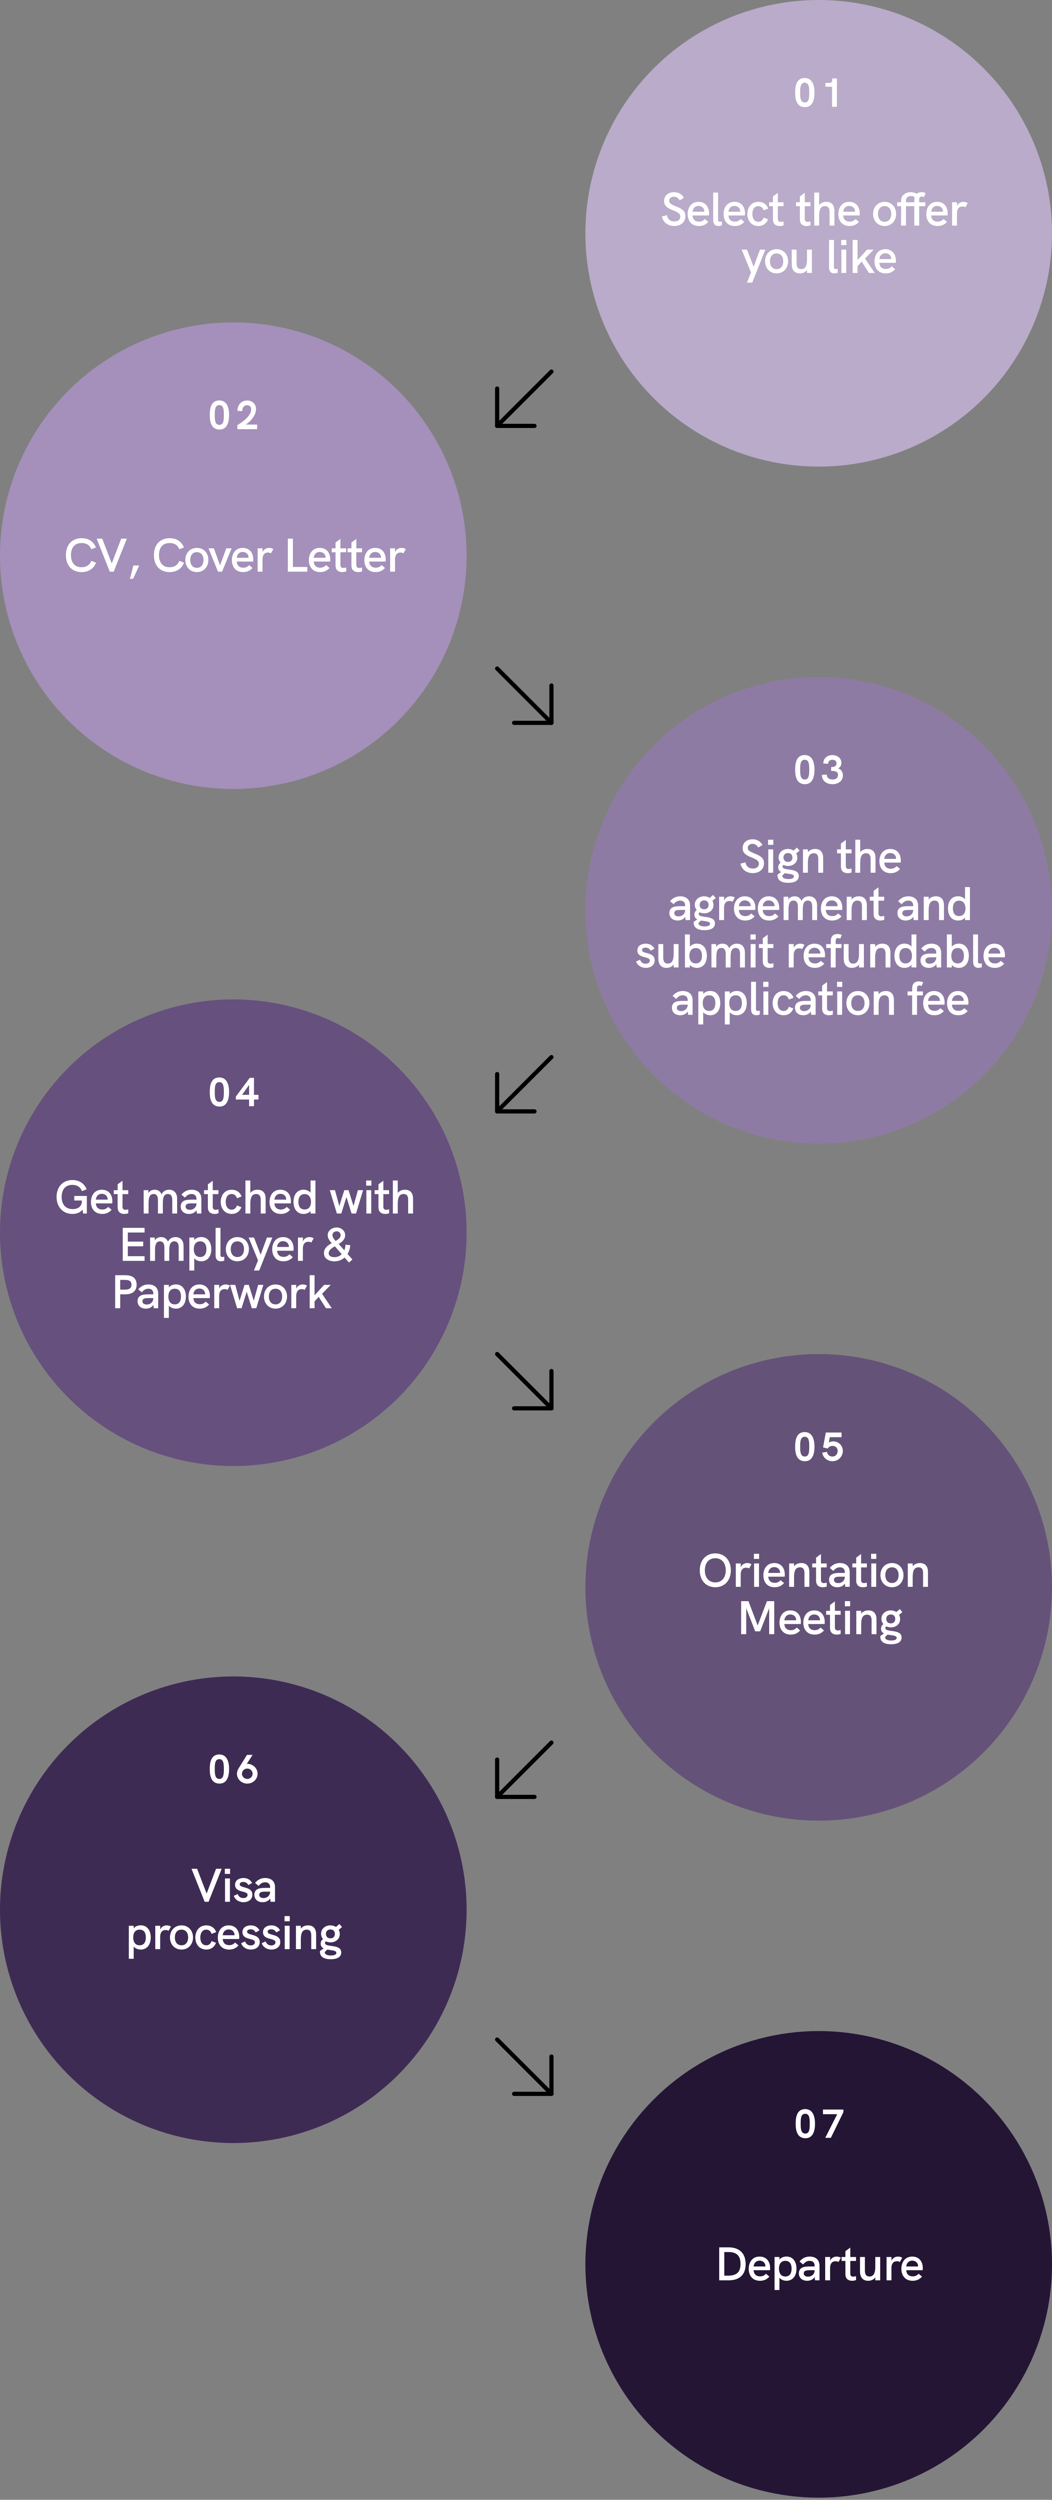 <svg width="311" height="739" viewBox="0 0 311 739" fill="none" xmlns="http://www.w3.org/2000/svg">
  <rect x="0" y="0" width="311" height="739" fill="#808080" stroke="none"/>
  <circle cx="242.029" cy="68.972" r="68.972" fill="#B9ABC9"/>
  <path d="M199.318 66.807C201.278 66.807 202.622 65.659 202.622 63.909C202.622 62.565 201.964 61.823 199.836 61.011C198.352 60.437 197.82 60.017 197.82 59.359C197.82 58.687 198.408 58.141 199.22 58.141C199.934 58.141 200.564 58.547 200.928 59.247L202.174 58.477C201.572 57.385 200.55 56.811 199.262 56.811C197.498 56.811 196.322 57.847 196.322 59.429C196.322 60.717 197.036 61.445 199.052 62.215C200.592 62.817 201.124 63.279 201.124 64.035C201.124 64.903 200.424 65.463 199.346 65.463C198.142 65.463 197.316 64.763 197.176 63.615L195.678 63.993C195.958 65.673 197.414 66.807 199.318 66.807ZM209.616 63.069C209.616 61.263 208.636 59.667 206.494 59.667C204.296 59.667 203.288 61.431 203.288 63.279C203.288 65.169 204.324 66.821 206.606 66.821C207.74 66.821 208.608 66.457 209.392 65.603L208.384 64.735C207.866 65.323 207.292 65.519 206.62 65.519C205.444 65.519 204.786 64.805 204.73 63.699L209.574 63.699C209.602 63.489 209.616 63.279 209.616 63.069ZM204.73 62.593C204.8 61.725 205.36 60.871 206.494 60.871C207.516 60.871 208.202 61.529 208.23 62.509L208.23 62.593L204.73 62.593ZM212.366 66.821C212.688 66.821 213.052 66.751 213.402 66.625L213.402 65.449C213.192 65.519 212.996 65.547 212.828 65.547C212.464 65.547 212.282 65.365 212.282 65.001L212.282 56.937L210.84 56.937L210.84 65.099C210.84 66.275 211.47 66.821 212.366 66.821ZM220.24 63.069C220.24 61.263 219.26 59.667 217.118 59.667C214.92 59.667 213.912 61.431 213.912 63.279C213.912 65.169 214.948 66.821 217.23 66.821C218.364 66.821 219.232 66.457 220.016 65.603L219.008 64.735C218.49 65.323 217.916 65.519 217.244 65.519C216.068 65.519 215.41 64.805 215.354 63.699L220.198 63.699C220.226 63.489 220.24 63.279 220.24 63.069ZM215.354 62.593C215.424 61.725 215.984 60.871 217.118 60.871C218.14 60.871 218.826 61.529 218.854 62.509L218.854 62.593L215.354 62.593ZM224.208 66.821C225.538 66.821 226.588 66.107 227.05 64.819L225.734 64.315C225.524 65.085 224.936 65.561 224.208 65.561C222.92 65.561 222.416 64.469 222.416 63.265C222.416 62.061 222.934 60.927 224.194 60.927C224.95 60.927 225.524 61.417 225.748 62.187L227.12 61.655C226.588 60.311 225.524 59.667 224.194 59.667C221.996 59.667 220.946 61.445 220.946 63.265C220.946 65.113 222.038 66.821 224.208 66.821ZM231.642 65.449C231.334 65.547 231.054 65.603 230.816 65.603C230.27 65.603 229.948 65.323 229.948 64.735L229.948 60.955L231.642 60.955L231.642 59.793L229.948 59.793L229.948 57.007L228.506 58.071L228.506 59.793L227.372 59.793L227.372 60.955L228.506 60.955L228.506 64.861C228.506 66.247 229.374 66.821 230.466 66.821C230.844 66.821 231.25 66.751 231.656 66.625L231.642 65.449ZM239.6 65.449C239.292 65.547 239.012 65.603 238.774 65.603C238.228 65.603 237.906 65.323 237.906 64.735L237.906 60.955L239.6 60.955L239.6 59.793L237.906 59.793L237.906 57.007L236.464 58.071L236.464 59.793L235.33 59.793L235.33 60.955L236.464 60.955L236.464 64.861C236.464 66.247 237.332 66.821 238.424 66.821C238.802 66.821 239.208 66.751 239.614 66.625L239.6 65.449ZM244.301 59.667C243.363 59.667 242.607 60.017 242.159 60.647L242.159 56.937L240.717 56.937L240.717 66.695L242.159 66.695L242.159 63.797C242.159 61.837 242.705 60.927 243.881 60.927C244.805 60.927 245.239 61.473 245.239 62.677L245.239 66.695L246.681 66.695L246.681 62.313C246.681 60.605 245.841 59.667 244.301 59.667ZM254.161 63.069C254.161 61.263 253.181 59.667 251.039 59.667C248.841 59.667 247.833 61.431 247.833 63.279C247.833 65.169 248.869 66.821 251.151 66.821C252.285 66.821 253.153 66.457 253.937 65.603L252.929 64.735C252.411 65.323 251.837 65.519 251.165 65.519C249.989 65.519 249.331 64.805 249.275 63.699L254.119 63.699C254.147 63.489 254.161 63.279 254.161 63.069ZM249.275 62.593C249.345 61.725 249.905 60.871 251.039 60.871C252.061 60.871 252.747 61.529 252.775 62.509L252.775 62.593L249.275 62.593ZM261.517 66.821C263.589 66.821 264.919 65.211 264.919 63.237C264.919 61.249 263.589 59.667 261.517 59.667C259.431 59.667 258.101 61.249 258.101 63.237C258.101 65.211 259.431 66.821 261.517 66.821ZM261.517 65.561C260.173 65.561 259.543 64.511 259.543 63.237C259.543 61.963 260.173 60.927 261.517 60.927C262.847 60.927 263.477 61.963 263.477 63.237C263.477 64.497 262.861 65.561 261.517 65.561ZM266.385 66.695L267.827 66.695L267.827 60.955L270.291 60.955L270.291 66.695L271.733 66.695L271.733 60.955L273.553 60.955L273.553 59.793L271.733 59.793L271.733 58.981C271.733 58.351 272.069 58.099 272.573 58.099C272.783 58.099 272.993 58.169 273.161 58.267L273.637 57.077C273.287 56.909 272.881 56.811 272.447 56.811C271.901 56.811 271.397 56.965 270.991 57.273C270.459 56.951 269.815 56.811 269.213 56.811C267.687 56.811 266.385 57.721 266.385 59.261L266.385 59.793L265.237 59.793L265.237 60.955L266.385 60.955L266.385 66.695ZM267.827 59.793L267.827 59.275C267.827 58.505 268.303 57.973 269.283 57.973C269.703 57.973 270.095 58.071 270.403 58.239C270.333 58.407 270.305 58.603 270.305 58.827L270.305 59.793L267.827 59.793ZM280.166 63.069C280.166 61.263 279.186 59.667 277.044 59.667C274.846 59.667 273.838 61.431 273.838 63.279C273.838 65.169 274.874 66.821 277.156 66.821C278.29 66.821 279.158 66.457 279.942 65.603L278.934 64.735C278.416 65.323 277.842 65.519 277.17 65.519C275.994 65.519 275.336 64.805 275.28 63.699L280.124 63.699C280.152 63.489 280.166 63.279 280.166 63.069ZM275.28 62.593C275.35 61.725 275.91 60.871 277.044 60.871C278.066 60.871 278.752 61.529 278.78 62.509L278.78 62.593L275.28 62.593ZM284.821 59.667C284.065 59.667 283.267 60.059 282.917 60.927L282.917 59.793L281.461 59.793L281.461 66.695L282.903 66.695L282.903 63.097C282.903 61.725 283.505 61.039 284.541 61.039C284.863 61.039 285.129 61.123 285.395 61.277L286.095 60.017C285.675 59.765 285.269 59.667 284.821 59.667ZM220.822 83.551L222.376 83.551L226.254 73.793L224.672 73.793L222.796 78.875L220.836 73.793L219.254 73.793L222.026 80.541L220.822 83.551ZM229.591 80.821C231.663 80.821 232.993 79.211 232.993 77.237C232.993 75.249 231.663 73.667 229.591 73.667C227.505 73.667 226.175 75.249 226.175 77.237C226.175 79.211 227.505 80.821 229.591 80.821ZM229.591 79.561C228.247 79.561 227.617 78.511 227.617 77.237C227.617 75.963 228.247 74.927 229.591 74.927C230.921 74.927 231.551 75.963 231.551 77.237C231.551 78.497 230.935 79.561 229.591 79.561ZM238.576 73.793L238.576 76.593C238.576 78.021 238.352 79.561 236.854 79.561C235.566 79.561 235.496 78.413 235.496 77.713L235.496 73.793L234.054 73.793L234.054 78.077C234.054 79.631 234.768 80.821 236.448 80.821C237.288 80.821 238.086 80.513 238.576 79.827L238.576 80.695L240.018 80.695L240.018 73.793L238.576 73.793ZM246.616 80.821C246.938 80.821 247.302 80.751 247.652 80.625L247.652 79.449C247.442 79.519 247.246 79.547 247.078 79.547C246.714 79.547 246.532 79.365 246.532 79.001L246.532 70.937L245.09 70.937L245.09 79.099C245.09 80.275 245.72 80.821 246.616 80.821ZM248.68 72.449L250.22 72.449L250.22 70.937L248.68 70.937L248.68 72.449ZM248.736 80.695L250.178 80.695L250.178 73.793L248.736 73.793L248.736 80.695ZM252.065 80.695L253.507 80.695L253.507 78.679L254.739 77.335L256.881 80.695L258.603 80.695L255.719 76.439L258.281 73.793L256.335 73.793L253.507 76.873L253.507 70.937L252.065 70.937L252.065 80.695ZM264.853 77.069C264.853 75.263 263.873 73.667 261.731 73.667C259.533 73.667 258.525 75.431 258.525 77.279C258.525 79.169 259.561 80.821 261.843 80.821C262.977 80.821 263.845 80.457 264.629 79.603L263.621 78.735C263.103 79.323 262.529 79.519 261.857 79.519C260.681 79.519 260.023 78.805 259.967 77.699L264.811 77.699C264.839 77.489 264.853 77.279 264.853 77.069ZM259.967 76.593C260.037 75.725 260.597 74.871 261.731 74.871C262.753 74.871 263.439 75.529 263.467 76.509L263.467 76.593L259.967 76.593Z" fill="white"/>
  <path d="M237.975 31.682C240.219 31.682 240.783 29.462 240.783 27.398C240.783 25.31 240.195 23.066 237.891 23.066C235.359 23.066 235.071 25.598 235.071 27.386C235.071 29.15 235.383 31.682 237.975 31.682ZM237.939 30.302C236.583 30.302 236.547 28.754 236.547 27.386C236.547 25.97 236.583 24.446 237.891 24.446C239.199 24.446 239.235 25.958 239.235 27.374C239.235 28.718 239.211 30.302 237.939 30.302ZM246.038 23.198L246.038 23.702C246.038 24.266 245.714 24.506 245.138 24.506L244.022 24.506L244.022 25.646L245.978 25.646L245.978 31.562L247.418 31.562L247.418 23.198L246.038 23.198Z" fill="white"/>
  <path d="M163.023 109.853L146.972 125.904" stroke="black" stroke-width="1.236" stroke-linecap="round" stroke-linejoin="round"/>
  <path d="M158.008 125.904L146.972 125.904L146.972 114.869" stroke="black" stroke-width="1.236" stroke-linecap="round" stroke-linejoin="round"/>
  <path d="M163.023 312.505L146.972 328.557" stroke="black" stroke-width="1.236" stroke-linecap="round" stroke-linejoin="round"/>
  <path d="M158.008 328.557L146.972 328.557L146.972 317.521" stroke="black" stroke-width="1.236" stroke-linecap="round" stroke-linejoin="round"/>
  <path d="M163.023 515.156L146.972 531.208" stroke="black" stroke-width="1.236" stroke-linecap="round" stroke-linejoin="round"/>
  <path d="M158.008 531.209L146.972 531.209L146.972 520.173" stroke="black" stroke-width="1.236" stroke-linecap="round" stroke-linejoin="round"/>
  <path d="M146.973 197.635L163.024 213.687" stroke="black" stroke-width="1.236" stroke-linecap="round" stroke-linejoin="round"/>
  <path d="M163.024 202.652V213.688H151.988" stroke="black" stroke-width="1.236" stroke-linecap="round" stroke-linejoin="round"/>
  <path d="M146.973 400.287L163.024 416.339" stroke="black" stroke-width="1.236" stroke-linecap="round" stroke-linejoin="round"/>
  <path d="M163.024 405.303V416.339H151.988" stroke="black" stroke-width="1.236" stroke-linecap="round" stroke-linejoin="round"/>
  <path d="M146.973 602.939L163.024 618.991" stroke="black" stroke-width="1.236" stroke-linecap="round" stroke-linejoin="round"/>
  <path d="M163.024 607.956V618.991H151.988" stroke="black" stroke-width="1.236" stroke-linecap="round" stroke-linejoin="round"/>
  <circle cx="68.972" cy="164.278" r="68.972" fill="#A490BA"/>
  <path d="M24.118 169.127C26.162 169.127 27.688 168.133 28.388 166.341L26.988 165.809C26.526 167.041 25.518 167.699 24.118 167.699C22.144 167.699 20.982 166.383 20.982 164.101C20.982 161.833 22.13 160.531 24.146 160.531C25.546 160.531 26.526 161.161 26.988 162.379L28.36 161.847C27.66 160.069 26.162 159.103 24.146 159.103C21.276 159.103 19.484 161.035 19.484 164.115C19.484 167.181 21.276 169.127 24.118 169.127ZM35.838 159.243L33.038 166.579L30.224 159.243L28.572 159.243L32.464 169.001L33.612 169.001L37.49 159.243L35.838 159.243ZM38.401 171.115L39.352 171.115L41.145 167.181L39.437 167.181L38.401 171.115ZM50.137 169.127C52.181 169.127 53.707 168.133 54.407 166.341L53.007 165.809C52.545 167.041 51.537 167.699 50.137 167.699C48.163 167.699 47.001 166.383 47.001 164.101C47.001 161.833 48.149 160.531 50.165 160.531C51.565 160.531 52.545 161.161 53.007 162.379L54.379 161.847C53.679 160.069 52.181 159.103 50.165 159.103C47.295 159.103 45.503 161.035 45.503 164.115C45.503 167.181 47.295 169.127 50.137 169.127ZM58.204 169.127C60.276 169.127 61.606 167.517 61.606 165.543C61.606 163.555 60.276 161.973 58.204 161.973C56.118 161.973 54.788 163.555 54.788 165.543C54.788 167.517 56.118 169.127 58.204 169.127ZM58.204 167.867C56.86 167.867 56.23 166.817 56.23 165.543C56.23 164.269 56.86 163.233 58.204 163.233C59.534 163.233 60.164 164.269 60.164 165.543C60.164 166.803 59.548 167.867 58.204 167.867ZM64.449 169.001L65.653 169.001L68.467 162.099L66.899 162.099L65.051 167.139L63.217 162.099L61.635 162.099L64.449 169.001ZM74.872 165.375C74.872 163.569 73.892 161.973 71.75 161.973C69.552 161.973 68.544 163.737 68.544 165.585C68.544 167.475 69.58 169.127 71.862 169.127C72.996 169.127 73.864 168.763 74.648 167.909L73.64 167.041C73.122 167.629 72.548 167.825 71.876 167.825C70.7 167.825 70.042 167.111 69.986 166.005L74.83 166.005C74.858 165.795 74.872 165.585 74.872 165.375ZM69.986 164.899C70.056 164.031 70.616 163.177 71.75 163.177C72.772 163.177 73.458 163.835 73.486 164.815L73.486 164.899L69.986 164.899ZM79.526 161.973C78.77 161.973 77.972 162.365 77.622 163.233L77.622 162.099L76.166 162.099L76.166 169.001L77.608 169.001L77.608 165.403C77.608 164.031 78.21 163.345 79.246 163.345C79.568 163.345 79.834 163.429 80.1 163.583L80.8 162.323C80.38 162.071 79.974 161.973 79.526 161.973ZM85.087 169.001L90.841 169.001L90.841 167.615L86.585 167.615L86.585 159.243L85.087 159.243L85.087 169.001ZM97.636 165.375C97.636 163.569 96.656 161.973 94.514 161.973C92.317 161.973 91.308 163.737 91.308 165.585C91.308 167.475 92.344 169.127 94.626 169.127C95.76 169.127 96.629 168.763 97.412 167.909L96.404 167.041C95.886 167.629 95.312 167.825 94.641 167.825C93.465 167.825 92.806 167.111 92.751 166.005L97.594 166.005C97.623 165.795 97.636 165.585 97.636 165.375ZM92.751 164.899C92.82 164.031 93.38 163.177 94.514 163.177C95.537 163.177 96.222 163.835 96.251 164.815L96.251 164.899L92.751 164.899ZM102.333 167.755C102.025 167.853 101.745 167.909 101.507 167.909C100.961 167.909 100.639 167.629 100.639 167.041L100.639 163.261L102.333 163.261L102.333 162.099L100.639 162.099L100.639 159.313L99.197 160.377L99.197 162.099L98.063 162.099L98.063 163.261L99.197 163.261L99.197 167.167C99.197 168.553 100.065 169.127 101.157 169.127C101.535 169.127 101.941 169.057 102.347 168.931L102.333 167.755ZM107.029 167.755C106.721 167.853 106.441 167.909 106.203 167.909C105.657 167.909 105.335 167.629 105.335 167.041L105.335 163.261L107.029 163.261L107.029 162.099L105.335 162.099L105.335 159.313L103.893 160.377L103.893 162.099L102.759 162.099L102.759 163.261L103.893 163.261L103.893 167.167C103.893 168.553 104.761 169.127 105.853 169.127C106.231 169.127 106.637 169.057 107.043 168.931L107.029 167.755ZM114.037 165.375C114.037 163.569 113.057 161.973 110.915 161.973C108.717 161.973 107.709 163.737 107.709 165.585C107.709 167.475 108.745 169.127 111.027 169.127C112.161 169.127 113.029 168.763 113.813 167.909L112.805 167.041C112.287 167.629 111.713 167.825 111.041 167.825C109.865 167.825 109.207 167.111 109.151 166.005L113.995 166.005C114.023 165.795 114.037 165.585 114.037 165.375ZM109.151 164.899C109.221 164.031 109.781 163.177 110.915 163.177C111.937 163.177 112.623 163.835 112.651 164.815L112.651 164.899L109.151 164.899ZM118.691 161.973C117.935 161.973 117.137 162.365 116.787 163.233L116.787 162.099L115.331 162.099L115.331 169.001L116.773 169.001L116.773 165.403C116.773 164.031 117.375 163.345 118.411 163.345C118.733 163.345 118.999 163.429 119.265 163.583L119.965 162.323C119.545 162.071 119.139 161.973 118.691 161.973Z" fill="white"/>
  <path d="M64.916 126.989C67.16 126.989 67.724 124.769 67.724 122.705C67.724 120.617 67.136 118.373 64.832 118.373C62.3 118.373 62.012 120.905 62.012 122.693C62.012 124.457 62.324 126.989 64.916 126.989ZM64.88 125.609C63.524 125.609 63.488 124.061 63.488 122.693C63.488 121.277 63.524 119.753 64.832 119.753C66.14 119.753 66.176 121.265 66.176 122.681C66.176 124.025 66.152 125.609 64.88 125.609ZM72.632 125.513C74.035 124.649 75.68 122.825 75.68 120.941C75.68 119.393 74.588 118.397 73.064 118.397C71.192 118.397 70.183 119.909 70.183 121.445L71.6 121.553C71.635 120.689 71.972 119.789 73.064 119.789C73.891 119.789 74.24 120.317 74.24 121.037C74.24 123.005 71.647 124.793 70.171 125.681L70.171 126.869L76.028 126.869L76.028 125.513L72.632 125.513Z" fill="white"/>
  <circle cx="68.972" cy="364.422" r="68.972" fill="#66507E"/>
  <path d="M21.962 353.549L21.962 354.893L24.202 354.893L24.202 355.075C24.202 356.643 23.096 357.441 21.5 357.441C19.358 357.441 18.224 356.027 18.224 353.815C18.224 351.645 19.358 350.273 21.388 350.273C22.802 350.273 23.782 350.931 24.23 352.121L25.616 351.589C24.916 349.853 23.418 348.845 21.402 348.845C18.462 348.845 16.726 351.001 16.726 353.843C16.726 356.825 18.63 358.869 21.402 358.869C22.718 358.869 23.81 358.393 24.384 357.581L24.58 358.743L25.672 358.743L25.672 353.549L21.962 353.549ZM33.216 355.117C33.216 353.311 32.236 351.715 30.094 351.715C27.896 351.715 26.888 353.479 26.888 355.327C26.888 357.217 27.924 358.869 30.206 358.869C31.34 358.869 32.208 358.505 32.992 357.651L31.984 356.783C31.466 357.371 30.892 357.567 30.22 357.567C29.044 357.567 28.386 356.853 28.33 355.747L33.174 355.747C33.202 355.537 33.216 355.327 33.216 355.117ZM28.33 354.641C28.4 353.773 28.96 352.919 30.094 352.919C31.116 352.919 31.802 353.577 31.83 354.557L31.83 354.641L28.33 354.641ZM37.912 357.497C37.604 357.595 37.324 357.651 37.086 357.651C36.54 357.651 36.218 357.371 36.218 356.783L36.218 353.003L37.912 353.003L37.912 351.841L36.218 351.841L36.218 349.055L34.776 350.119L34.776 351.841L33.642 351.841L33.642 353.003L34.776 353.003L34.776 356.909C34.776 358.295 35.644 358.869 36.736 358.869C37.114 358.869 37.52 358.799 37.926 358.673L37.912 357.497ZM49.986 351.715C49.048 351.715 48.264 352.079 47.746 353.073C47.34 352.051 46.542 351.715 45.73 351.715C45.016 351.715 44.302 351.967 43.854 352.709L43.854 351.841L42.468 351.841L42.482 358.743L43.924 358.743L43.924 355.887C43.924 354.431 44.022 352.975 45.408 352.975C46.542 352.975 46.696 354.067 46.696 354.823L46.696 358.743L48.138 358.743L48.138 355.887C48.138 354.445 48.236 352.975 49.636 352.975C50.882 352.975 50.924 354.235 50.924 354.795L50.924 358.743L52.366 358.743L52.366 354.375C52.366 352.919 51.652 351.715 49.986 351.715ZM56.645 351.715C55.413 351.715 54.433 352.191 53.635 353.171L54.685 354.053C55.203 353.339 55.875 352.975 56.631 352.975C57.541 352.975 58.087 353.507 58.087 354.403L58.087 354.641L56.477 354.641C55.497 354.641 54.853 354.753 54.377 354.991C53.761 355.299 53.425 355.887 53.425 356.671C53.425 357.987 54.405 358.869 55.875 358.869C56.855 358.869 57.653 358.463 58.101 357.763L58.213 358.743L59.529 358.743L59.529 354.403C59.529 352.723 58.437 351.715 56.645 351.715ZM56.141 357.651C55.357 357.651 54.867 357.287 54.867 356.699C54.867 356.405 54.965 356.167 55.175 356.027C55.441 355.817 55.847 355.747 56.645 355.747L58.087 355.747L58.087 355.775C58.087 356.867 57.261 357.651 56.141 357.651ZM64.587 357.497C64.279 357.595 63.999 357.651 63.761 357.651C63.215 357.651 62.893 357.371 62.893 356.783L62.893 353.003L64.587 353.003L64.587 351.841L62.893 351.841L62.893 349.055L61.451 350.119L61.451 351.841L60.317 351.841L60.317 353.003L61.451 353.003L61.451 356.909C61.451 358.295 62.319 358.869 63.411 358.869C63.789 358.869 64.195 358.799 64.601 358.673L64.587 357.497ZM68.515 358.869C69.845 358.869 70.895 358.155 71.357 356.867L70.041 356.363C69.831 357.133 69.243 357.609 68.515 357.609C67.227 357.609 66.723 356.517 66.723 355.313C66.723 354.109 67.241 352.975 68.501 352.975C69.257 352.975 69.831 353.465 70.055 354.235L71.427 353.703C70.895 352.359 69.831 351.715 68.501 351.715C66.303 351.715 65.253 353.493 65.253 355.313C65.253 357.161 66.345 358.869 68.515 358.869ZM76.145 351.715C75.207 351.715 74.451 352.065 74.003 352.695L74.003 348.985L72.561 348.985L72.561 358.743L74.003 358.743L74.003 355.845C74.003 353.885 74.549 352.975 75.725 352.975C76.649 352.975 77.083 353.521 77.083 354.725L77.083 358.743L78.525 358.743L78.525 354.361C78.525 352.653 77.685 351.715 76.145 351.715ZM86.005 355.117C86.005 353.311 85.025 351.715 82.883 351.715C80.685 351.715 79.677 353.479 79.677 355.327C79.677 357.217 80.713 358.869 82.995 358.869C84.129 358.869 84.997 358.505 85.781 357.651L84.773 356.783C84.255 357.371 83.681 357.567 83.009 357.567C81.833 357.567 81.175 356.853 81.119 355.747L85.963 355.747C85.991 355.537 86.005 355.327 86.005 355.117ZM81.119 354.641C81.189 353.773 81.749 352.919 82.883 352.919C83.905 352.919 84.591 353.577 84.619 354.557L84.619 354.641L81.119 354.641ZM91.807 348.985L91.807 352.611C91.373 352.051 90.575 351.701 89.721 351.701C87.957 351.701 86.767 353.059 86.767 355.285C86.767 357.357 87.803 358.869 89.721 358.869C90.547 358.869 91.331 358.589 91.807 357.973L91.807 358.743L93.249 358.743L93.249 348.985L91.807 348.985ZM90.043 357.553C88.811 357.553 88.209 356.671 88.209 355.299C88.209 353.885 88.839 353.003 90.057 353.003C91.317 353.003 91.947 353.983 91.947 355.299C91.947 356.587 91.345 357.553 90.043 357.553ZM99.591 358.743L100.894 358.743L102.42 353.871L103.932 358.743L105.248 358.743L107.334 351.841L105.808 351.841L104.506 356.531L103.036 351.841L101.79 351.841L100.306 356.545L99.031 351.841L97.492 351.841L99.591 358.743ZM108.251 350.497L109.791 350.497L109.791 348.985L108.251 348.985L108.251 350.497ZM108.307 358.743L109.749 358.743L109.749 351.841L108.307 351.841L108.307 358.743ZM115.025 357.497C114.717 357.595 114.437 357.651 114.199 357.651C113.653 357.651 113.331 357.371 113.331 356.783L113.331 353.003L115.025 353.003L115.025 351.841L113.331 351.841L113.331 349.055L111.889 350.119L111.889 351.841L110.755 351.841L110.755 353.003L111.889 353.003L111.889 356.909C111.889 358.295 112.757 358.869 113.849 358.869C114.227 358.869 114.633 358.799 115.039 358.673L115.025 357.497ZM119.726 351.715C118.788 351.715 118.032 352.065 117.584 352.695L117.584 348.985L116.142 348.985L116.142 358.743L117.584 358.743L117.584 355.845C117.584 353.885 118.13 352.975 119.306 352.975C120.23 352.975 120.664 353.521 120.664 354.725L120.664 358.743L122.106 358.743L122.106 354.361C122.106 352.653 121.266 351.715 119.726 351.715ZM36.288 372.743L42.742 372.743L42.742 371.357L37.785 371.357L37.785 368.431L42.336 368.431L42.336 367.045L37.785 367.045L37.785 364.371L42.742 364.371L42.742 362.985L36.288 362.985L36.288 372.743ZM51.886 365.715C50.948 365.715 50.164 366.079 49.646 367.073C49.24 366.051 48.442 365.715 47.63 365.715C46.916 365.715 46.202 365.967 45.754 366.709L45.754 365.841L44.368 365.841L44.382 372.743L45.824 372.743L45.824 369.887C45.824 368.431 45.922 366.975 47.308 366.975C48.442 366.975 48.596 368.067 48.596 368.823L48.596 372.743L50.038 372.743L50.038 369.887C50.038 368.445 50.136 366.975 51.536 366.975C52.782 366.975 52.824 368.235 52.824 368.795L52.824 372.743L54.266 372.743L54.266 368.375C54.266 366.919 53.552 365.715 51.886 365.715ZM59.511 365.701C58.699 365.701 57.901 365.981 57.425 366.611L57.425 365.841L55.983 365.841L55.983 375.599L57.425 375.599L57.425 371.959C57.859 372.519 58.643 372.869 59.511 372.869C61.303 372.869 62.465 371.483 62.465 369.299C62.465 367.199 61.401 365.701 59.511 365.701ZM59.175 371.609C57.887 371.609 57.285 370.615 57.285 369.285C57.285 367.913 57.915 366.975 59.189 366.975C60.407 366.975 61.023 367.829 61.023 369.285C61.023 370.699 60.421 371.609 59.175 371.609ZM65.266 372.869C65.588 372.869 65.952 372.799 66.302 372.673L66.302 371.497C66.092 371.567 65.896 371.595 65.728 371.595C65.364 371.595 65.182 371.413 65.182 371.049L65.182 362.985L63.74 362.985L63.74 371.147C63.74 372.323 64.37 372.869 65.266 372.869ZM70.186 372.869C72.257 372.869 73.588 371.259 73.588 369.285C73.588 367.297 72.257 365.715 70.186 365.715C68.1 365.715 66.769 367.297 66.769 369.285C66.769 371.259 68.1 372.869 70.186 372.869ZM70.186 371.609C68.841 371.609 68.212 370.559 68.212 369.285C68.212 368.011 68.841 366.975 70.186 366.975C71.516 366.975 72.145 368.011 72.145 369.285C72.145 370.545 71.529 371.609 70.186 371.609ZM75.075 375.599L76.629 375.599L80.507 365.841L78.925 365.841L77.049 370.923L75.089 365.841L73.507 365.841L76.279 372.589L75.075 375.599ZM86.798 369.117C86.798 367.311 85.818 365.715 83.676 365.715C81.478 365.715 80.47 367.479 80.47 369.327C80.47 371.217 81.506 372.869 83.788 372.869C84.922 372.869 85.79 372.505 86.574 371.651L85.566 370.783C85.048 371.371 84.474 371.567 83.802 371.567C82.626 371.567 81.968 370.853 81.912 369.747L86.756 369.747C86.784 369.537 86.798 369.327 86.798 369.117ZM81.912 368.641C81.982 367.773 82.542 366.919 83.676 366.919C84.698 366.919 85.384 367.577 85.412 368.557L85.412 368.641L81.912 368.641ZM91.452 365.715C90.696 365.715 89.898 366.107 89.548 366.975L89.548 365.841L88.092 365.841L88.092 372.743L89.534 372.743L89.534 369.145C89.534 367.773 90.136 367.087 91.172 367.087C91.494 367.087 91.76 367.171 92.026 367.325L92.726 366.065C92.306 365.813 91.9 365.715 91.452 365.715ZM104.181 372.337L102.739 370.713C103.201 369.971 103.481 369.075 103.537 368.109L102.137 367.955C102.123 368.543 101.997 369.117 101.787 369.621L100.135 367.759C101.157 367.115 102.039 366.359 102.039 365.141C102.039 363.867 100.905 362.873 99.519 362.873C98.189 362.873 96.873 363.755 96.873 365.155C96.873 366.191 97.657 367.059 98.077 367.493C96.901 368.165 95.767 368.977 95.767 370.475C95.767 372.015 97.125 372.883 98.903 372.883C100.065 372.883 101.087 372.463 101.871 371.763L103.159 373.233L104.181 372.337ZM98.273 365.183C98.273 364.441 98.847 364.007 99.533 364.007C100.275 364.007 100.709 364.539 100.709 365.169C100.709 365.897 100.051 366.387 99.211 366.877C98.889 366.499 98.273 365.771 98.273 365.183ZM98.861 371.651C97.853 371.651 97.167 371.259 97.167 370.503C97.167 369.593 98.007 369.005 98.987 368.431L101.017 370.769C100.471 371.315 99.743 371.651 98.861 371.651ZM34.049 386.743L35.533 386.743L35.533 382.627L37.101 382.627C39.229 382.627 40.391 381.619 40.391 379.771C40.391 377.951 39.243 376.985 37.101 376.985L34.049 376.985L34.049 386.743ZM35.533 381.241L35.533 378.371L36.947 378.371C38.291 378.371 38.879 378.805 38.879 379.799C38.879 380.779 38.277 381.241 36.947 381.241L35.533 381.241ZM43.885 379.715C42.653 379.715 41.673 380.191 40.875 381.171L41.925 382.053C42.443 381.339 43.115 380.975 43.871 380.975C44.781 380.975 45.327 381.507 45.327 382.403L45.327 382.641L43.717 382.641C42.737 382.641 42.093 382.753 41.617 382.991C41.001 383.299 40.665 383.887 40.665 384.671C40.665 385.987 41.645 386.869 43.115 386.869C44.095 386.869 44.893 386.463 45.341 385.763L45.453 386.743L46.769 386.743L46.769 382.403C46.769 380.723 45.677 379.715 43.885 379.715ZM43.381 385.651C42.597 385.651 42.107 385.287 42.107 384.699C42.107 384.405 42.205 384.167 42.415 384.027C42.681 383.817 43.087 383.747 43.885 383.747L45.327 383.747L45.327 383.775C45.327 384.867 44.501 385.651 43.381 385.651ZM51.995 379.701C51.183 379.701 50.385 379.981 49.909 380.611L49.909 379.841L48.467 379.841L48.467 389.599L49.909 389.599L49.909 385.959C50.343 386.519 51.127 386.869 51.995 386.869C53.787 386.869 54.949 385.483 54.949 383.299C54.949 381.199 53.885 379.701 51.995 379.701ZM51.659 385.609C50.371 385.609 49.769 384.615 49.769 383.285C49.769 381.913 50.399 380.975 51.673 380.975C52.891 380.975 53.507 381.829 53.507 383.285C53.507 384.699 52.905 385.609 51.659 385.609ZM62.048 383.117C62.048 381.311 61.068 379.715 58.926 379.715C56.728 379.715 55.72 381.479 55.72 383.327C55.72 385.217 56.756 386.869 59.038 386.869C60.172 386.869 61.04 386.505 61.824 385.651L60.816 384.783C60.298 385.371 59.724 385.567 59.052 385.567C57.876 385.567 57.218 384.853 57.162 383.747L62.006 383.747C62.034 383.537 62.048 383.327 62.048 383.117ZM57.162 382.641C57.232 381.773 57.792 380.919 58.926 380.919C59.948 380.919 60.634 381.577 60.662 382.557L60.662 382.641L57.162 382.641ZM66.702 379.715C65.946 379.715 65.148 380.107 64.798 380.975L64.798 379.841L63.342 379.841L63.342 386.743L64.784 386.743L64.784 383.145C64.784 381.773 65.386 381.087 66.422 381.087C66.744 381.087 67.01 381.171 67.276 381.325L67.976 380.065C67.556 379.813 67.15 379.715 66.702 379.715ZM70.104 386.743L71.406 386.743L72.932 381.871L74.444 386.743L75.76 386.743L77.846 379.841L76.32 379.841L75.018 384.531L73.548 379.841L72.302 379.841L70.818 384.545L69.544 379.841L68.004 379.841L70.104 386.743ZM81.455 386.869C83.527 386.869 84.857 385.259 84.857 383.285C84.857 381.297 83.527 379.715 81.455 379.715C79.369 379.715 78.039 381.297 78.039 383.285C78.039 385.259 79.369 386.869 81.455 386.869ZM81.455 385.609C80.111 385.609 79.481 384.559 79.481 383.285C79.481 382.011 80.111 380.975 81.455 380.975C82.785 380.975 83.415 382.011 83.415 383.285C83.415 384.545 82.799 385.609 81.455 385.609ZM89.487 379.715C88.731 379.715 87.933 380.107 87.583 380.975L87.583 379.841L86.127 379.841L86.127 386.743L87.569 386.743L87.569 383.145C87.569 381.773 88.171 381.087 89.207 381.087C89.529 381.087 89.795 381.171 90.061 381.325L90.761 380.065C90.341 379.813 89.935 379.715 89.487 379.715ZM91.549 386.743L92.991 386.743L92.991 384.727L94.223 383.383L96.365 386.743L98.087 386.743L95.203 382.487L97.765 379.841L95.819 379.841L92.991 382.921L92.991 376.985L91.549 376.985L91.549 386.743Z" fill="white"/>
  <path d="M64.916 327.133C67.16 327.133 67.724 324.913 67.724 322.849C67.724 320.761 67.136 318.517 64.832 318.517C62.3 318.517 62.012 321.049 62.012 322.837C62.012 324.601 62.324 327.133 64.916 327.133ZM64.88 325.753C63.524 325.753 63.488 324.205 63.488 322.837C63.488 321.421 63.524 319.897 64.832 319.897C66.14 319.897 66.176 321.409 66.176 322.825C66.176 324.169 66.152 325.753 64.88 325.753ZM75.079 323.665L75.079 318.649L73.82 318.649L69.728 324.181L69.728 325.045L73.639 325.045L73.639 327.013L75.079 327.013L75.079 325.045L76.412 325.045L76.412 323.665L75.079 323.665ZM71.552 323.665L73.639 320.725L73.639 323.665L71.552 323.665Z" fill="white"/>
  <circle cx="68.972" cy="564.566" r="68.972" fill="#3E2B54"/>
  <path d="M63.881 552.455L61.081 559.791L58.267 552.455L56.615 552.455L60.507 562.213L61.655 562.213L65.533 552.455L63.881 552.455ZM66.471 553.967L68.011 553.967L68.011 552.455L66.471 552.455L66.471 553.967ZM66.527 562.213L67.969 562.213L67.969 555.311L66.527 555.311L66.527 562.213ZM71.985 562.339C73.301 562.339 74.603 561.639 74.603 560.099C74.603 557.551 70.865 558.307 70.865 557.061C70.865 556.641 71.271 556.347 71.915 556.347C72.713 556.347 73.147 556.781 73.413 557.271L74.533 556.655C74.029 555.703 73.133 555.185 71.971 555.185C70.613 555.185 69.493 555.885 69.493 557.173C69.493 559.693 73.189 558.797 73.189 560.183C73.189 560.673 72.755 561.121 71.929 561.121C70.949 561.121 70.487 560.505 70.277 559.931L69.115 560.449C69.451 561.527 70.557 562.339 71.985 562.339ZM78.414 555.185C77.182 555.185 76.202 555.661 75.404 556.641L76.454 557.523C76.972 556.809 77.644 556.445 78.4 556.445C79.31 556.445 79.856 556.977 79.856 557.873L79.856 558.111L78.246 558.111C77.266 558.111 76.622 558.223 76.146 558.461C75.53 558.769 75.194 559.357 75.194 560.141C75.194 561.457 76.174 562.339 77.644 562.339C78.624 562.339 79.422 561.933 79.87 561.233L79.982 562.213L81.298 562.213L81.298 557.873C81.298 556.193 80.206 555.185 78.414 555.185ZM77.91 561.121C77.126 561.121 76.636 560.757 76.636 560.169C76.636 559.875 76.734 559.637 76.944 559.497C77.21 559.287 77.616 559.217 78.414 559.217L79.856 559.217L79.856 559.245C79.856 560.337 79.03 561.121 77.91 561.121ZM41.607 569.171C40.795 569.171 39.997 569.451 39.521 570.081L39.521 569.311L38.079 569.311L38.079 579.069L39.521 579.069L39.521 575.429C39.955 575.989 40.739 576.339 41.607 576.339C43.399 576.339 44.561 574.953 44.561 572.769C44.561 570.669 43.497 569.171 41.607 569.171ZM41.271 575.079C39.983 575.079 39.381 574.085 39.381 572.755C39.381 571.383 40.011 570.445 41.285 570.445C42.503 570.445 43.119 571.299 43.119 572.755C43.119 574.169 42.517 575.079 41.271 575.079ZM49.266 569.185C48.51 569.185 47.712 569.577 47.362 570.445L47.362 569.311L45.906 569.311L45.906 576.213L47.348 576.213L47.348 572.615C47.348 571.243 47.95 570.557 48.986 570.557C49.308 570.557 49.574 570.641 49.84 570.795L50.54 569.535C50.12 569.283 49.714 569.185 49.266 569.185ZM53.662 576.339C55.734 576.339 57.064 574.729 57.064 572.755C57.064 570.767 55.734 569.185 53.662 569.185C51.576 569.185 50.246 570.767 50.246 572.755C50.246 574.729 51.576 576.339 53.662 576.339ZM53.662 575.079C52.318 575.079 51.688 574.029 51.688 572.755C51.688 571.481 52.318 570.445 53.662 570.445C54.992 570.445 55.622 571.481 55.622 572.755C55.622 574.015 55.006 575.079 53.662 575.079ZM61.008 576.339C62.338 576.339 63.388 575.625 63.85 574.337L62.534 573.833C62.324 574.603 61.736 575.079 61.008 575.079C59.72 575.079 59.216 573.987 59.216 572.783C59.216 571.579 59.734 570.445 60.994 570.445C61.75 570.445 62.324 570.935 62.548 571.705L63.92 571.173C63.388 569.829 62.324 569.185 60.994 569.185C58.796 569.185 57.746 570.963 57.746 572.783C57.746 574.631 58.838 576.339 61.008 576.339ZM70.726 572.587C70.726 570.781 69.746 569.185 67.604 569.185C65.406 569.185 64.398 570.949 64.398 572.797C64.398 574.687 65.434 576.339 67.716 576.339C68.85 576.339 69.718 575.975 70.502 575.121L69.494 574.253C68.976 574.841 68.402 575.037 67.73 575.037C66.554 575.037 65.896 574.323 65.84 573.217L70.684 573.217C70.712 573.007 70.726 572.797 70.726 572.587ZM65.84 572.111C65.91 571.243 66.47 570.389 67.604 570.389C68.626 570.389 69.312 571.047 69.34 572.027L69.34 572.111L65.84 572.111ZM74.162 576.339C75.478 576.339 76.78 575.639 76.78 574.099C76.78 571.551 73.042 572.307 73.042 571.061C73.042 570.641 73.448 570.347 74.092 570.347C74.89 570.347 75.324 570.781 75.59 571.271L76.71 570.655C76.206 569.703 75.31 569.185 74.148 569.185C72.79 569.185 71.67 569.885 71.67 571.173C71.67 573.693 75.366 572.797 75.366 574.183C75.366 574.673 74.932 575.121 74.106 575.121C73.126 575.121 72.664 574.505 72.454 573.931L71.292 574.449C71.628 575.527 72.734 576.339 74.162 576.339ZM80.24 576.339C81.556 576.339 82.858 575.639 82.858 574.099C82.858 571.551 79.12 572.307 79.12 571.061C79.12 570.641 79.526 570.347 80.17 570.347C80.968 570.347 81.402 570.781 81.668 571.271L82.788 570.655C82.284 569.703 81.388 569.185 80.226 569.185C78.868 569.185 77.748 569.885 77.748 571.173C77.748 573.693 81.444 572.797 81.444 574.183C81.444 574.673 81.01 575.121 80.184 575.121C79.204 575.121 78.742 574.505 78.532 573.931L77.37 574.449C77.706 575.527 78.812 576.339 80.24 576.339ZM84.119 567.967L85.659 567.967L85.659 566.455L84.119 566.455L84.119 567.967ZM84.175 576.213L85.617 576.213L85.617 569.311L84.175 569.311L84.175 576.213ZM91.089 569.185C90.193 569.185 89.409 569.507 88.933 570.165L88.933 569.311L87.491 569.311L87.491 576.213L88.933 576.213L88.933 573.343C88.933 571.873 89.185 570.445 90.669 570.445C91.859 570.445 92.013 571.383 92.013 572.195L92.013 576.213L93.455 576.213L93.455 571.831C93.455 570.137 92.615 569.185 91.089 569.185ZM96.078 574.393C96.078 574.183 96.176 574.029 96.358 573.917C96.764 574.099 97.212 574.211 97.716 574.211C99.214 574.211 100.446 573.245 100.446 571.747C100.446 571.285 100.334 570.865 100.124 570.501L101.104 569.703L100.348 568.779L99.326 569.661C98.864 569.353 98.29 569.185 97.674 569.185C96.148 569.185 94.916 570.207 94.916 571.663C94.916 572.265 95.126 572.811 95.49 573.245C95.042 573.581 94.804 574.015 94.804 574.603C94.804 575.317 95.154 575.737 95.672 576.003L94.622 576.731C94.608 576.801 94.594 576.871 94.594 577.039C94.594 578.439 95.756 579.195 97.772 579.195C99.592 579.195 100.88 578.593 100.88 577.193C100.88 574.533 96.078 575.835 96.078 574.393ZM97.702 570.389C98.5 570.389 99.004 570.907 99.004 571.705C99.004 572.461 98.556 573.021 97.688 573.021C96.82 573.021 96.344 572.447 96.344 571.705C96.344 570.921 96.89 570.389 97.702 570.389ZM97.828 578.089C96.918 578.089 96.022 577.865 96.022 577.151C96.022 577.123 96.022 577.081 96.036 577.025L96.75 576.339C98.01 576.591 99.438 576.549 99.438 577.319C99.438 577.865 98.71 578.089 97.828 578.089Z" fill="white"/>
  <path d="M64.916 527.277C67.16 527.277 67.724 525.057 67.724 522.993C67.724 520.905 67.136 518.661 64.832 518.661C62.3 518.661 62.012 521.193 62.012 522.981C62.012 524.745 62.324 527.277 64.916 527.277ZM64.88 525.897C63.524 525.897 63.488 524.349 63.488 522.981C63.488 521.565 63.524 520.041 64.832 520.041C66.14 520.041 66.176 521.553 66.176 522.969C66.176 524.313 66.152 525.897 64.88 525.897ZM74.204 521.637C73.808 521.481 73.388 521.409 72.956 521.433L74.671 518.793L73.016 518.793L70.519 522.813C70.219 523.293 70.052 523.821 70.052 524.373C70.052 525.969 71.431 527.277 73.112 527.277C74.779 527.277 76.147 525.969 76.147 524.361C76.147 523.101 75.32 522.057 74.204 521.637ZM73.112 525.897C72.224 525.897 71.528 525.201 71.528 524.361C71.528 523.521 72.224 522.825 73.112 522.825C73.987 522.825 74.683 523.521 74.683 524.361C74.683 525.201 73.987 525.897 73.112 525.897Z" fill="white"/>
  <circle cx="242.029" cy="269.115" r="68.972" fill="#8E7BA4"/>
  <path d="M222.544 258.112C224.504 258.112 225.848 256.964 225.848 255.214C225.848 253.87 225.19 253.128 223.062 252.316C221.578 251.742 221.046 251.322 221.046 250.664C221.046 249.992 221.634 249.446 222.446 249.446C223.16 249.446 223.79 249.852 224.154 250.552L225.4 249.782C224.798 248.69 223.776 248.116 222.488 248.116C220.724 248.116 219.548 249.152 219.548 250.734C219.548 252.022 220.262 252.75 222.278 253.52C223.818 254.122 224.35 254.584 224.35 255.34C224.35 256.208 223.65 256.768 222.572 256.768C221.368 256.768 220.542 256.068 220.402 254.92L218.904 255.298C219.184 256.978 220.64 258.112 222.544 258.112ZM227.074 249.754L228.614 249.754L228.614 248.242L227.074 248.242L227.074 249.754ZM227.13 258L228.572 258L228.572 251.098L227.13 251.098L227.13 258ZM231.342 256.18C231.342 255.97 231.44 255.816 231.622 255.704C232.028 255.886 232.476 255.998 232.98 255.998C234.478 255.998 235.71 255.032 235.71 253.534C235.71 253.072 235.598 252.652 235.388 252.288L236.368 251.49L235.612 250.566L234.59 251.448C234.128 251.14 233.554 250.972 232.938 250.972C231.412 250.972 230.18 251.994 230.18 253.45C230.18 254.052 230.39 254.598 230.754 255.032C230.306 255.368 230.068 255.802 230.068 256.39C230.068 257.104 230.418 257.524 230.936 257.79L229.886 258.518C229.872 258.588 229.858 258.658 229.858 258.826C229.858 260.226 231.02 260.982 233.036 260.982C234.856 260.982 236.144 260.38 236.144 258.98C236.144 256.32 231.342 257.622 231.342 256.18ZM232.966 252.176C233.764 252.176 234.268 252.694 234.268 253.492C234.268 254.248 233.82 254.808 232.952 254.808C232.084 254.808 231.608 254.234 231.608 253.492C231.608 252.708 232.154 252.176 232.966 252.176ZM233.092 259.876C232.182 259.876 231.286 259.652 231.286 258.938C231.286 258.91 231.286 258.868 231.3 258.812L232.014 258.126C233.274 258.378 234.702 258.336 234.702 259.106C234.702 259.652 233.974 259.876 233.092 259.876ZM240.982 250.972C240.086 250.972 239.302 251.294 238.826 251.952L238.826 251.098L237.384 251.098L237.384 258L238.826 258L238.826 255.13C238.826 253.66 239.078 252.232 240.562 252.232C241.752 252.232 241.906 253.17 241.906 253.982L241.906 258L243.348 258L243.348 253.618C243.348 251.924 242.508 250.972 240.982 250.972ZM251.738 256.754C251.43 256.852 251.15 256.908 250.912 256.908C250.366 256.908 250.044 256.628 250.044 256.04L250.044 252.26L251.738 252.26L251.738 251.098L250.044 251.098L250.044 248.312L248.602 249.376L248.602 251.098L247.468 251.098L247.468 252.26L248.602 252.26L248.602 256.166C248.602 257.552 249.47 258.126 250.562 258.126C250.94 258.126 251.346 258.056 251.752 257.93L251.738 256.754ZM256.439 250.972C255.501 250.972 254.745 251.322 254.297 251.952L254.297 248.242L252.855 248.242L252.855 258L254.297 258L254.297 255.102C254.297 253.142 254.843 252.232 256.019 252.232C256.943 252.232 257.377 252.778 257.377 253.982L257.377 258L258.819 258L258.819 253.618C258.819 251.91 257.979 250.972 256.439 250.972ZM266.3 254.374C266.3 252.568 265.32 250.972 263.178 250.972C260.98 250.972 259.972 252.736 259.972 254.584C259.972 256.474 261.008 258.126 263.29 258.126C264.424 258.126 265.292 257.762 266.076 256.908L265.068 256.04C264.55 256.628 263.976 256.824 263.304 256.824C262.128 256.824 261.47 256.11 261.414 255.004L266.258 255.004C266.286 254.794 266.3 254.584 266.3 254.374ZM261.414 253.898C261.484 253.03 262.044 252.176 263.178 252.176C264.2 252.176 264.886 252.834 264.914 253.814L264.914 253.898L261.414 253.898ZM201.107 264.972C199.875 264.972 198.895 265.448 198.097 266.428L199.147 267.31C199.665 266.596 200.337 266.232 201.093 266.232C202.003 266.232 202.549 266.764 202.549 267.66L202.549 267.898L200.939 267.898C199.959 267.898 199.315 268.01 198.839 268.248C198.223 268.556 197.887 269.144 197.887 269.928C197.887 271.244 198.867 272.126 200.337 272.126C201.317 272.126 202.115 271.72 202.563 271.02L202.675 272L203.991 272L203.991 267.66C203.991 265.98 202.899 264.972 201.107 264.972ZM200.603 270.908C199.819 270.908 199.329 270.544 199.329 269.956C199.329 269.662 199.427 269.424 199.637 269.284C199.903 269.074 200.309 269.004 201.107 269.004L202.549 269.004L202.549 269.032C202.549 270.124 201.723 270.908 200.603 270.908ZM206.557 270.18C206.557 269.97 206.655 269.816 206.837 269.704C207.243 269.886 207.691 269.998 208.195 269.998C209.693 269.998 210.925 269.032 210.925 267.534C210.925 267.072 210.813 266.652 210.603 266.288L211.583 265.49L210.827 264.566L209.805 265.448C209.343 265.14 208.769 264.972 208.153 264.972C206.627 264.972 205.395 265.994 205.395 267.45C205.395 268.052 205.605 268.598 205.969 269.032C205.521 269.368 205.283 269.802 205.283 270.39C205.283 271.104 205.633 271.524 206.151 271.79L205.101 272.518C205.087 272.588 205.073 272.658 205.073 272.826C205.073 274.226 206.235 274.982 208.251 274.982C210.071 274.982 211.359 274.38 211.359 272.98C211.359 270.32 206.557 271.622 206.557 270.18ZM208.181 266.176C208.979 266.176 209.483 266.694 209.483 267.492C209.483 268.248 209.035 268.808 208.167 268.808C207.299 268.808 206.823 268.234 206.823 267.492C206.823 266.708 207.369 266.176 208.181 266.176ZM208.307 273.876C207.397 273.876 206.501 273.652 206.501 272.938C206.501 272.91 206.501 272.868 206.515 272.812L207.229 272.126C208.489 272.378 209.917 272.336 209.917 273.106C209.917 273.652 209.189 273.876 208.307 273.876ZM215.96 264.972C215.204 264.972 214.406 265.364 214.056 266.232L214.056 265.098L212.6 265.098L212.6 272L214.042 272L214.042 268.402C214.042 267.03 214.644 266.344 215.68 266.344C216.002 266.344 216.268 266.428 216.534 266.582L217.234 265.322C216.814 265.07 216.408 264.972 215.96 264.972ZM223.31 268.374C223.31 266.568 222.33 264.972 220.188 264.972C217.99 264.972 216.982 266.736 216.982 268.584C216.982 270.474 218.018 272.126 220.3 272.126C221.434 272.126 222.302 271.762 223.086 270.908L222.078 270.04C221.56 270.628 220.986 270.824 220.314 270.824C219.138 270.824 218.48 270.11 218.424 269.004L223.268 269.004C223.296 268.794 223.31 268.584 223.31 268.374ZM218.424 267.898C218.494 267.03 219.054 266.176 220.188 266.176C221.21 266.176 221.896 266.834 221.924 267.814L221.924 267.898L218.424 267.898ZM230.358 268.374C230.358 266.568 229.378 264.972 227.236 264.972C225.038 264.972 224.03 266.736 224.03 268.584C224.03 270.474 225.066 272.126 227.348 272.126C228.482 272.126 229.35 271.762 230.134 270.908L229.126 270.04C228.608 270.628 228.034 270.824 227.362 270.824C226.186 270.824 225.528 270.11 225.472 269.004L230.316 269.004C230.344 268.794 230.358 268.584 230.358 268.374ZM225.472 267.898C225.542 267.03 226.102 266.176 227.236 266.176C228.258 266.176 228.944 266.834 228.972 267.814L228.972 267.898L225.472 267.898ZM239.17 264.972C238.232 264.972 237.448 265.336 236.93 266.33C236.524 265.308 235.726 264.972 234.914 264.972C234.2 264.972 233.486 265.224 233.038 265.966L233.038 265.098L231.652 265.098L231.666 272L233.108 272L233.108 269.144C233.108 267.688 233.206 266.232 234.592 266.232C235.726 266.232 235.88 267.324 235.88 268.08L235.88 272L237.322 272L237.322 269.144C237.322 267.702 237.42 266.232 238.82 266.232C240.066 266.232 240.108 267.492 240.108 268.052L240.108 272L241.55 272L241.55 267.632C241.55 266.176 240.836 264.972 239.17 264.972ZM249.007 268.374C249.007 266.568 248.027 264.972 245.885 264.972C243.687 264.972 242.679 266.736 242.679 268.584C242.679 270.474 243.715 272.126 245.997 272.126C247.131 272.126 247.999 271.762 248.783 270.908L247.775 270.04C247.257 270.628 246.683 270.824 246.011 270.824C244.835 270.824 244.177 270.11 244.121 269.004L248.965 269.004C248.993 268.794 249.007 268.584 249.007 268.374ZM244.121 267.898C244.191 267.03 244.751 266.176 245.885 266.176C246.907 266.176 247.593 266.834 247.621 267.814L247.621 267.898L244.121 267.898ZM253.899 264.972C253.003 264.972 252.219 265.294 251.743 265.952L251.743 265.098L250.301 265.098L250.301 272L251.743 272L251.743 269.13C251.743 267.66 251.995 266.232 253.479 266.232C254.669 266.232 254.823 267.17 254.823 267.982L254.823 272L256.265 272L256.265 267.618C256.265 265.924 255.425 264.972 253.899 264.972ZM261.394 270.754C261.086 270.852 260.806 270.908 260.568 270.908C260.022 270.908 259.7 270.628 259.7 270.04L259.7 266.26L261.394 266.26L261.394 265.098L259.7 265.098L259.7 262.312L258.258 263.376L258.258 265.098L257.124 265.098L257.124 266.26L258.258 266.26L258.258 270.166C258.258 271.552 259.126 272.126 260.218 272.126C260.596 272.126 261.002 272.056 261.408 271.93L261.394 270.754ZM268.526 264.972C267.294 264.972 266.314 265.448 265.516 266.428L266.566 267.31C267.084 266.596 267.756 266.232 268.512 266.232C269.422 266.232 269.968 266.764 269.968 267.66L269.968 267.898L268.358 267.898C267.378 267.898 266.734 268.01 266.258 268.248C265.642 268.556 265.306 269.144 265.306 269.928C265.306 271.244 266.286 272.126 267.756 272.126C268.736 272.126 269.534 271.72 269.982 271.02L270.094 272L271.41 272L271.41 267.66C271.41 265.98 270.318 264.972 268.526 264.972ZM268.022 270.908C267.238 270.908 266.748 270.544 266.748 269.956C266.748 269.662 266.846 269.424 267.056 269.284C267.322 269.074 267.728 269.004 268.526 269.004L269.968 269.004L269.968 269.032C269.968 270.124 269.142 270.908 268.022 270.908ZM276.691 264.972C275.795 264.972 275.011 265.294 274.535 265.952L274.535 265.098L273.093 265.098L273.093 272L274.535 272L274.535 269.13C274.535 267.66 274.787 266.232 276.271 266.232C277.461 266.232 277.615 267.17 277.615 267.982L277.615 272L279.057 272L279.057 267.618C279.057 265.924 278.217 264.972 276.691 264.972ZM285.292 262.242L285.292 265.868C284.858 265.308 284.06 264.958 283.206 264.958C281.442 264.958 280.252 266.316 280.252 268.542C280.252 270.614 281.288 272.126 283.206 272.126C284.032 272.126 284.816 271.846 285.292 271.23L285.292 272L286.734 272L286.734 262.242L285.292 262.242ZM283.528 270.81C282.296 270.81 281.694 269.928 281.694 268.556C281.694 267.142 282.324 266.26 283.542 266.26C284.802 266.26 285.432 267.24 285.432 268.556C285.432 269.844 284.83 270.81 283.528 270.81ZM190.917 286.126C192.233 286.126 193.535 285.426 193.535 283.886C193.535 281.338 189.797 282.094 189.797 280.848C189.797 280.428 190.203 280.134 190.847 280.134C191.645 280.134 192.079 280.568 192.345 281.058L193.465 280.442C192.961 279.49 192.065 278.972 190.903 278.972C189.545 278.972 188.425 279.672 188.425 280.96C188.425 283.48 192.121 282.584 192.121 283.97C192.121 284.46 191.687 284.908 190.861 284.908C189.881 284.908 189.419 284.292 189.209 283.718L188.047 284.236C188.383 285.314 189.489 286.126 190.917 286.126ZM199.152 279.098L199.152 281.898C199.152 283.326 198.928 284.866 197.43 284.866C196.142 284.866 196.072 283.718 196.072 283.018L196.072 279.098L194.63 279.098L194.63 283.382C194.63 284.936 195.344 286.126 197.024 286.126C197.864 286.126 198.662 285.818 199.152 285.132L199.152 286L200.594 286L200.594 279.098L199.152 279.098ZM206.017 278.958C205.163 278.958 204.365 279.308 203.931 279.868L203.931 276.242L202.489 276.242L202.489 286L203.931 286L203.931 285.23C204.407 285.846 205.191 286.126 206.017 286.126C207.935 286.126 208.971 284.614 208.971 282.542C208.971 280.316 207.781 278.958 206.017 278.958ZM205.695 284.81C204.393 284.81 203.791 283.844 203.791 282.556C203.791 281.24 204.421 280.26 205.681 280.26C206.899 280.26 207.529 281.142 207.529 282.556C207.529 283.928 206.927 284.81 205.695 284.81ZM217.834 278.972C216.896 278.972 216.112 279.336 215.594 280.33C215.188 279.308 214.39 278.972 213.578 278.972C212.864 278.972 212.15 279.224 211.702 279.966L211.702 279.098L210.316 279.098L210.33 286L211.772 286L211.772 283.144C211.772 281.688 211.87 280.232 213.256 280.232C214.39 280.232 214.544 281.324 214.544 282.08L214.544 286L215.986 286L215.986 283.144C215.986 281.702 216.084 280.232 217.484 280.232C218.73 280.232 218.772 281.492 218.772 282.052L218.772 286L220.214 286L220.214 281.632C220.214 280.176 219.5 278.972 217.834 278.972ZM221.861 277.754L223.401 277.754L223.401 276.242L221.861 276.242L221.861 277.754ZM221.917 286L223.359 286L223.359 279.098L221.917 279.098L221.917 286ZM228.635 284.754C228.327 284.852 228.047 284.908 227.809 284.908C227.263 284.908 226.941 284.628 226.941 284.04L226.941 280.26L228.635 280.26L228.635 279.098L226.941 279.098L226.941 276.312L225.499 277.376L225.499 279.098L224.365 279.098L224.365 280.26L225.499 280.26L225.499 284.166C225.499 285.552 226.367 286.126 227.459 286.126C227.837 286.126 228.243 286.056 228.649 285.93L228.635 284.754ZM236.55 278.972C235.794 278.972 234.996 279.364 234.646 280.232L234.646 279.098L233.19 279.098L233.19 286L234.632 286L234.632 282.402C234.632 281.03 235.234 280.344 236.27 280.344C236.592 280.344 236.858 280.428 237.124 280.582L237.824 279.322C237.404 279.07 236.998 278.972 236.55 278.972ZM243.901 282.374C243.901 280.568 242.921 278.972 240.779 278.972C238.581 278.972 237.573 280.736 237.573 282.584C237.573 284.474 238.609 286.126 240.891 286.126C242.025 286.126 242.893 285.762 243.677 284.908L242.669 284.04C242.151 284.628 241.577 284.824 240.905 284.824C239.729 284.824 239.071 284.11 239.015 283.004L243.859 283.004C243.887 282.794 243.901 282.584 243.901 282.374ZM239.015 281.898C239.085 281.03 239.645 280.176 240.779 280.176C241.801 280.176 242.487 280.834 242.515 281.814L242.515 281.898L239.015 281.898ZM245.601 286L247.043 286L247.043 280.26L248.779 280.26L248.779 279.098L247.043 279.098L247.043 278.188C247.043 277.81 247.155 277.32 247.743 277.32C247.967 277.32 248.191 277.39 248.387 277.502L248.863 276.382C248.485 276.214 248.065 276.116 247.589 276.116C246.567 276.116 245.615 276.564 245.615 278.216L245.615 279.098L244.243 279.098L244.243 280.26L245.601 280.26L245.601 286ZM253.945 279.098L253.945 281.898C253.945 283.326 253.721 284.866 252.223 284.866C250.935 284.866 250.865 283.718 250.865 283.018L250.865 279.098L249.423 279.098L249.423 283.382C249.423 284.936 250.137 286.126 251.817 286.126C252.657 286.126 253.455 285.818 253.945 285.132L253.945 286L255.387 286L255.387 279.098L253.945 279.098ZM260.866 278.972C259.97 278.972 259.186 279.294 258.71 279.952L258.71 279.098L257.268 279.098L257.268 286L258.71 286L258.71 283.13C258.71 281.66 258.962 280.232 260.446 280.232C261.636 280.232 261.79 281.17 261.79 281.982L261.79 286L263.232 286L263.232 281.618C263.232 279.924 262.392 278.972 260.866 278.972ZM269.466 276.242L269.466 279.868C269.032 279.308 268.234 278.958 267.38 278.958C265.616 278.958 264.426 280.316 264.426 282.542C264.426 284.614 265.462 286.126 267.38 286.126C268.206 286.126 268.99 285.846 269.466 285.23L269.466 286L270.908 286L270.908 276.242L269.466 276.242ZM267.702 284.81C266.47 284.81 265.868 283.928 265.868 282.556C265.868 281.142 266.498 280.26 267.716 280.26C268.976 280.26 269.606 281.24 269.606 282.556C269.606 283.844 269.004 284.81 267.702 284.81ZM275.348 278.972C274.116 278.972 273.136 279.448 272.338 280.428L273.388 281.31C273.906 280.596 274.578 280.232 275.334 280.232C276.244 280.232 276.79 280.764 276.79 281.66L276.79 281.898L275.18 281.898C274.2 281.898 273.556 282.01 273.08 282.248C272.464 282.556 272.128 283.144 272.128 283.928C272.128 285.244 273.108 286.126 274.578 286.126C275.558 286.126 276.356 285.72 276.804 285.02L276.916 286L278.232 286L278.232 281.66C278.232 279.98 277.14 278.972 275.348 278.972ZM274.844 284.908C274.06 284.908 273.57 284.544 273.57 283.956C273.57 283.662 273.668 283.424 273.878 283.284C274.144 283.074 274.55 283.004 275.348 283.004L276.79 283.004L276.79 283.032C276.79 284.124 275.964 284.908 274.844 284.908ZM283.458 278.958C282.604 278.958 281.806 279.308 281.372 279.868L281.372 276.242L279.93 276.242L279.93 286L281.372 286L281.372 285.23C281.848 285.846 282.632 286.126 283.458 286.126C285.376 286.126 286.412 284.614 286.412 282.542C286.412 280.316 285.222 278.958 283.458 278.958ZM283.136 284.81C281.834 284.81 281.232 283.844 281.232 282.556C281.232 281.24 281.862 280.26 283.122 280.26C284.34 280.26 284.97 281.142 284.97 282.556C284.97 283.928 284.368 284.81 283.136 284.81ZM289.213 286.126C289.535 286.126 289.899 286.056 290.249 285.93L290.249 284.754C290.039 284.824 289.843 284.852 289.675 284.852C289.311 284.852 289.129 284.67 289.129 284.306L289.129 276.242L287.687 276.242L287.687 284.404C287.687 285.58 288.317 286.126 289.213 286.126ZM297.086 282.374C297.086 280.568 296.106 278.972 293.964 278.972C291.766 278.972 290.758 280.736 290.758 282.584C290.758 284.474 291.794 286.126 294.076 286.126C295.21 286.126 296.078 285.762 296.862 284.908L295.854 284.04C295.336 284.628 294.762 284.824 294.09 284.824C292.914 284.824 292.256 284.11 292.2 283.004L297.044 283.004C297.072 282.794 297.086 282.584 297.086 282.374ZM292.2 281.898C292.27 281.03 292.83 280.176 293.964 280.176C294.986 280.176 295.672 280.834 295.7 281.814L295.7 281.898L292.2 281.898ZM201.862 292.972C200.63 292.972 199.65 293.448 198.852 294.428L199.902 295.31C200.42 294.596 201.092 294.232 201.848 294.232C202.758 294.232 203.304 294.764 203.304 295.66L203.304 295.898L201.694 295.898C200.714 295.898 200.07 296.01 199.594 296.248C198.978 296.556 198.642 297.144 198.642 297.928C198.642 299.244 199.622 300.126 201.092 300.126C202.072 300.126 202.87 299.72 203.318 299.02L203.43 300L204.746 300L204.746 295.66C204.746 293.98 203.654 292.972 201.862 292.972ZM201.358 298.908C200.574 298.908 200.084 298.544 200.084 297.956C200.084 297.662 200.182 297.424 200.392 297.284C200.658 297.074 201.064 297.004 201.862 297.004L203.304 297.004L203.304 297.032C203.304 298.124 202.478 298.908 201.358 298.908ZM209.972 292.958C209.16 292.958 208.362 293.238 207.886 293.868L207.886 293.098L206.444 293.098L206.444 302.856L207.886 302.856L207.886 299.216C208.32 299.776 209.104 300.126 209.972 300.126C211.764 300.126 212.926 298.74 212.926 296.556C212.926 294.456 211.862 292.958 209.972 292.958ZM209.636 298.866C208.348 298.866 207.746 297.872 207.746 296.542C207.746 295.17 208.376 294.232 209.65 294.232C210.868 294.232 211.484 295.086 211.484 296.542C211.484 297.956 210.882 298.866 209.636 298.866ZM217.813 292.958C217.001 292.958 216.203 293.238 215.727 293.868L215.727 293.098L214.285 293.098L214.285 302.856L215.727 302.856L215.727 299.216C216.161 299.776 216.945 300.126 217.813 300.126C219.605 300.126 220.767 298.74 220.767 296.556C220.767 294.456 219.703 292.958 217.813 292.958ZM217.477 298.866C216.189 298.866 215.587 297.872 215.587 296.542C215.587 295.17 216.217 294.232 217.491 294.232C218.709 294.232 219.325 295.086 219.325 296.542C219.325 297.956 218.723 298.866 217.477 298.866ZM223.568 300.126C223.89 300.126 224.254 300.056 224.604 299.93L224.604 298.754C224.394 298.824 224.198 298.852 224.03 298.852C223.666 298.852 223.484 298.67 223.484 298.306L223.484 290.242L222.042 290.242L222.042 298.404C222.042 299.58 222.672 300.126 223.568 300.126ZM225.632 291.754L227.172 291.754L227.172 290.242L225.632 290.242L225.632 291.754ZM225.688 300L227.13 300L227.13 293.098L225.688 293.098L225.688 300ZM231.677 300.126C233.007 300.126 234.057 299.412 234.519 298.124L233.203 297.62C232.993 298.39 232.405 298.866 231.677 298.866C230.389 298.866 229.885 297.774 229.885 296.57C229.885 295.366 230.403 294.232 231.663 294.232C232.419 294.232 232.993 294.722 233.217 295.492L234.589 294.96C234.057 293.616 232.993 292.972 231.663 292.972C229.465 292.972 228.415 294.75 228.415 296.57C228.415 298.418 229.507 300.126 231.677 300.126ZM238.245 292.972C237.013 292.972 236.033 293.448 235.235 294.428L236.285 295.31C236.803 294.596 237.475 294.232 238.231 294.232C239.141 294.232 239.687 294.764 239.687 295.66L239.687 295.898L238.077 295.898C237.097 295.898 236.453 296.01 235.977 296.248C235.361 296.556 235.025 297.144 235.025 297.928C235.025 299.244 236.005 300.126 237.475 300.126C238.455 300.126 239.253 299.72 239.701 299.02L239.813 300L241.129 300L241.129 295.66C241.129 293.98 240.037 292.972 238.245 292.972ZM237.741 298.908C236.957 298.908 236.467 298.544 236.467 297.956C236.467 297.662 236.565 297.424 236.775 297.284C237.041 297.074 237.447 297.004 238.245 297.004L239.687 297.004L239.687 297.032C239.687 298.124 238.861 298.908 237.741 298.908ZM246.187 298.754C245.879 298.852 245.599 298.908 245.361 298.908C244.815 298.908 244.493 298.628 244.493 298.04L244.493 294.26L246.187 294.26L246.187 293.098L244.493 293.098L244.493 290.312L243.051 291.376L243.051 293.098L241.917 293.098L241.917 294.26L243.051 294.26L243.051 298.166C243.051 299.552 243.919 300.126 245.011 300.126C245.389 300.126 245.795 300.056 246.201 299.93L246.187 298.754ZM247.453 291.754L248.993 291.754L248.993 290.242L247.453 290.242L247.453 291.754ZM247.509 300L248.951 300L248.951 293.098L247.509 293.098L247.509 300ZM253.625 300.126C255.697 300.126 257.027 298.516 257.027 296.542C257.027 294.554 255.697 292.972 253.625 292.972C251.539 292.972 250.209 294.554 250.209 296.542C250.209 298.516 251.539 300.126 253.625 300.126ZM253.625 298.866C252.281 298.866 251.651 297.816 251.651 296.542C251.651 295.268 252.281 294.232 253.625 294.232C254.955 294.232 255.585 295.268 255.585 296.542C255.585 297.802 254.969 298.866 253.625 298.866ZM261.895 292.972C260.999 292.972 260.215 293.294 259.739 293.952L259.739 293.098L258.297 293.098L258.297 300L259.739 300L259.739 297.13C259.739 295.66 259.991 294.232 261.475 294.232C262.665 294.232 262.819 295.17 262.819 295.982L262.819 300L264.261 300L264.261 295.618C264.261 293.924 263.421 292.972 261.895 292.972ZM269.654 300L271.096 300L271.096 294.26L272.832 294.26L272.832 293.098L271.096 293.098L271.096 292.188C271.096 291.81 271.208 291.32 271.796 291.32C272.02 291.32 272.244 291.39 272.44 291.502L272.916 290.382C272.538 290.214 272.118 290.116 271.642 290.116C270.62 290.116 269.668 290.564 269.668 292.216L269.668 293.098L268.296 293.098L268.296 294.26L269.654 294.26L269.654 300ZM279.248 296.374C279.248 294.568 278.268 292.972 276.126 292.972C273.928 292.972 272.92 294.736 272.92 296.584C272.92 298.474 273.956 300.126 276.238 300.126C277.372 300.126 278.24 299.762 279.024 298.908L278.016 298.04C277.498 298.628 276.924 298.824 276.252 298.824C275.076 298.824 274.418 298.11 274.362 297.004L279.206 297.004C279.234 296.794 279.248 296.584 279.248 296.374ZM274.362 295.898C274.432 295.03 274.992 294.176 276.126 294.176C277.148 294.176 277.834 294.834 277.862 295.814L277.862 295.898L274.362 295.898ZM286.296 296.374C286.296 294.568 285.316 292.972 283.174 292.972C280.976 292.972 279.968 294.736 279.968 296.584C279.968 298.474 281.004 300.126 283.286 300.126C284.42 300.126 285.288 299.762 286.072 298.908L285.064 298.04C284.546 298.628 283.972 298.824 283.3 298.824C282.124 298.824 281.466 298.11 281.41 297.004L286.254 297.004C286.282 296.794 286.296 296.584 286.296 296.374ZM281.41 295.898C281.48 295.03 282.04 294.176 283.174 294.176C284.196 294.176 284.882 294.834 284.91 295.814L284.91 295.898L281.41 295.898Z" fill="white"/>
  <path d="M237.975 231.826C240.219 231.826 240.783 229.606 240.783 227.542C240.783 225.454 240.195 223.21 237.891 223.21C235.359 223.21 235.071 225.742 235.071 227.53C235.071 229.294 235.383 231.826 237.975 231.826ZM237.939 230.446C236.583 230.446 236.547 228.898 236.547 227.53C236.547 226.114 236.583 224.59 237.891 224.59C239.199 224.59 239.235 226.102 239.235 227.518C239.235 228.862 239.211 230.446 237.939 230.446ZM246.086 231.826C247.718 231.826 249.182 230.938 249.182 229.246C249.182 228.334 248.762 227.482 247.766 227.17C248.474 226.786 248.738 226.162 248.738 225.514C248.738 224.074 247.454 223.222 246.062 223.222C244.622 223.222 243.386 224.134 243.386 225.706L244.802 225.802C244.814 225.046 245.318 224.602 246.086 224.602C246.758 224.602 247.298 224.95 247.298 225.694C247.298 226.342 246.878 226.762 245.714 226.762L245.714 227.902C246.614 227.902 247.742 227.938 247.742 229.09C247.742 230.05 246.974 230.446 246.122 230.446C245.138 230.446 244.406 229.93 244.406 228.982L242.978 229.066C242.978 230.914 244.418 231.826 246.086 231.826Z" fill="white"/>
  <circle cx="242.029" cy="469.26" r="68.972" fill="#655279"/>
  <path d="M211.465 469.227C214.209 469.227 216.057 467.211 216.057 464.229C216.057 461.233 214.209 459.217 211.465 459.217C208.721 459.217 206.873 461.233 206.873 464.229C206.873 467.211 208.721 469.227 211.465 469.227ZM211.465 467.799C209.575 467.799 208.371 466.413 208.371 464.229C208.371 462.031 209.575 460.645 211.465 460.645C213.355 460.645 214.559 462.045 214.559 464.229C214.559 466.399 213.355 467.799 211.465 467.799ZM220.887 462.073C220.131 462.073 219.333 462.465 218.983 463.333L218.983 462.199L217.527 462.199L217.527 469.101L218.969 469.101L218.969 465.503C218.969 464.131 219.571 463.445 220.607 463.445C220.929 463.445 221.195 463.529 221.461 463.683L222.161 462.423C221.741 462.171 221.335 462.073 220.887 462.073ZM222.878 460.855L224.418 460.855L224.418 459.343L222.878 459.343L222.878 460.855ZM222.934 469.101L224.376 469.101L224.376 462.199L222.934 462.199L222.934 469.101ZM232.004 465.475C232.004 463.669 231.024 462.073 228.882 462.073C226.684 462.073 225.676 463.837 225.676 465.685C225.676 467.575 226.712 469.227 228.994 469.227C230.128 469.227 230.996 468.863 231.78 468.009L230.772 467.141C230.254 467.729 229.68 467.925 229.008 467.925C227.832 467.925 227.174 467.211 227.118 466.105L231.962 466.105C231.99 465.895 232.004 465.685 232.004 465.475ZM227.118 464.999C227.188 464.131 227.748 463.277 228.882 463.277C229.904 463.277 230.59 463.935 230.618 464.915L230.618 464.999L227.118 464.999ZM236.896 462.073C236 462.073 235.216 462.395 234.74 463.053L234.74 462.199L233.298 462.199L233.298 469.101L234.74 469.101L234.74 466.231C234.74 464.761 234.992 463.333 236.476 463.333C237.666 463.333 237.82 464.271 237.82 465.083L237.82 469.101L239.262 469.101L239.262 464.719C239.262 463.025 238.422 462.073 236.896 462.073ZM244.391 467.855C244.083 467.953 243.803 468.009 243.565 468.009C243.019 468.009 242.697 467.729 242.697 467.141L242.697 463.361L244.391 463.361L244.391 462.199L242.697 462.199L242.697 459.413L241.255 460.477L241.255 462.199L240.121 462.199L240.121 463.361L241.255 463.361L241.255 467.267C241.255 468.653 242.123 469.227 243.215 469.227C243.593 469.227 243.999 469.157 244.405 469.031L244.391 467.855ZM248.316 462.073C247.084 462.073 246.104 462.549 245.306 463.529L246.356 464.411C246.874 463.697 247.546 463.333 248.302 463.333C249.212 463.333 249.758 463.865 249.758 464.761L249.758 464.999L248.148 464.999C247.168 464.999 246.524 465.111 246.048 465.349C245.432 465.657 245.096 466.245 245.096 467.029C245.096 468.345 246.076 469.227 247.546 469.227C248.526 469.227 249.324 468.821 249.772 468.121L249.884 469.101L251.2 469.101L251.2 464.761C251.2 463.081 250.108 462.073 248.316 462.073ZM247.812 468.009C247.028 468.009 246.538 467.645 246.538 467.057C246.538 466.763 246.636 466.525 246.846 466.385C247.112 466.175 247.518 466.105 248.316 466.105L249.758 466.105L249.758 466.133C249.758 467.225 248.932 468.009 247.812 468.009ZM256.259 467.855C255.951 467.953 255.671 468.009 255.433 468.009C254.887 468.009 254.565 467.729 254.565 467.141L254.565 463.361L256.259 463.361L256.259 462.199L254.565 462.199L254.565 459.413L253.123 460.477L253.123 462.199L251.989 462.199L251.989 463.361L253.123 463.361L253.123 467.267C253.123 468.653 253.991 469.227 255.083 469.227C255.461 469.227 255.867 469.157 256.273 469.031L256.259 467.855ZM257.524 460.855L259.064 460.855L259.064 459.343L257.524 459.343L257.524 460.855ZM257.58 469.101L259.022 469.101L259.022 462.199L257.58 462.199L257.58 469.101ZM263.696 469.227C265.768 469.227 267.098 467.617 267.098 465.643C267.098 463.655 265.768 462.073 263.696 462.073C261.61 462.073 260.28 463.655 260.28 465.643C260.28 467.617 261.61 469.227 263.696 469.227ZM263.696 467.967C262.352 467.967 261.722 466.917 261.722 465.643C261.722 464.369 262.352 463.333 263.696 463.333C265.026 463.333 265.656 464.369 265.656 465.643C265.656 466.903 265.04 467.967 263.696 467.967ZM271.966 462.073C271.07 462.073 270.286 462.395 269.81 463.053L269.81 462.199L268.368 462.199L268.368 469.101L269.81 469.101L269.81 466.231C269.81 464.761 270.062 463.333 271.546 463.333C272.736 463.333 272.89 464.271 272.89 465.083L272.89 469.101L274.332 469.101L274.332 464.719C274.332 463.025 273.492 462.073 271.966 462.073ZM226.733 473.343L223.989 480.539L221.259 473.343L219.103 473.343L219.103 483.101L220.601 483.101L220.601 475.415L223.261 482.261L224.717 482.261L227.391 475.415L227.391 483.101L228.889 483.101L228.889 473.343L226.733 473.343ZM236.765 479.475C236.765 477.669 235.785 476.073 233.643 476.073C231.445 476.073 230.437 477.837 230.437 479.685C230.437 481.575 231.473 483.227 233.755 483.227C234.889 483.227 235.757 482.863 236.541 482.009L235.533 481.141C235.015 481.729 234.441 481.925 233.769 481.925C232.593 481.925 231.935 481.211 231.879 480.105L236.723 480.105C236.751 479.895 236.765 479.685 236.765 479.475ZM231.879 478.999C231.949 478.131 232.509 477.277 233.643 477.277C234.665 477.277 235.351 477.935 235.379 478.915L235.379 478.999L231.879 478.999ZM243.814 479.475C243.814 477.669 242.834 476.073 240.692 476.073C238.494 476.073 237.486 477.837 237.486 479.685C237.486 481.575 238.522 483.227 240.804 483.227C241.938 483.227 242.806 482.863 243.59 482.009L242.582 481.141C242.064 481.729 241.49 481.925 240.818 481.925C239.642 481.925 238.984 481.211 238.928 480.105L243.772 480.105C243.8 479.895 243.814 479.685 243.814 479.475ZM238.928 478.999C238.998 478.131 239.558 477.277 240.692 477.277C241.714 477.277 242.4 477.935 242.428 478.915L242.428 478.999L238.928 478.999ZM248.51 481.855C248.202 481.953 247.922 482.009 247.684 482.009C247.138 482.009 246.816 481.729 246.816 481.141L246.816 477.361L248.51 477.361L248.51 476.199L246.816 476.199L246.816 473.413L245.374 474.477L245.374 476.199L244.24 476.199L244.24 477.361L245.374 477.361L245.374 481.267C245.374 482.653 246.242 483.227 247.334 483.227C247.712 483.227 248.118 483.157 248.524 483.031L248.51 481.855ZM249.776 474.855L251.316 474.855L251.316 473.343L249.776 473.343L249.776 474.855ZM249.832 483.101L251.274 483.101L251.274 476.199L249.832 476.199L249.832 483.101ZM256.745 476.073C255.849 476.073 255.065 476.395 254.589 477.053L254.589 476.199L253.147 476.199L253.147 483.101L254.589 483.101L254.589 480.231C254.589 478.761 254.841 477.333 256.325 477.333C257.515 477.333 257.669 478.271 257.669 479.083L257.669 483.101L259.111 483.101L259.111 478.719C259.111 477.025 258.271 476.073 256.745 476.073ZM261.734 481.281C261.734 481.071 261.832 480.917 262.014 480.805C262.42 480.987 262.868 481.099 263.372 481.099C264.87 481.099 266.102 480.133 266.102 478.635C266.102 478.173 265.99 477.753 265.78 477.389L266.76 476.591L266.004 475.667L264.982 476.549C264.52 476.241 263.946 476.073 263.33 476.073C261.804 476.073 260.572 477.095 260.572 478.551C260.572 479.153 260.782 479.699 261.146 480.133C260.698 480.469 260.46 480.903 260.46 481.491C260.46 482.205 260.81 482.625 261.328 482.891L260.278 483.619C260.264 483.689 260.25 483.759 260.25 483.927C260.25 485.327 261.412 486.083 263.428 486.083C265.248 486.083 266.536 485.481 266.536 484.081C266.536 481.421 261.734 482.723 261.734 481.281ZM263.358 477.277C264.156 477.277 264.66 477.795 264.66 478.593C264.66 479.349 264.212 479.909 263.344 479.909C262.476 479.909 262 479.335 262 478.593C262 477.809 262.546 477.277 263.358 477.277ZM263.484 484.977C262.574 484.977 261.678 484.753 261.678 484.039C261.678 484.011 261.678 483.969 261.692 483.913L262.406 483.227C263.666 483.479 265.094 483.437 265.094 484.207C265.094 484.753 264.366 484.977 263.484 484.977Z" fill="white"/>
  <path d="M237.975 431.971C240.219 431.971 240.783 429.751 240.783 427.687C240.783 425.599 240.195 423.355 237.891 423.355C235.359 423.355 235.071 425.887 235.071 427.675C235.071 429.439 235.383 431.971 237.975 431.971ZM237.939 430.591C236.583 430.591 236.547 429.043 236.547 427.675C236.547 426.259 236.583 424.735 237.891 424.735C239.199 424.735 239.235 426.247 239.235 427.663C239.235 429.007 239.211 430.591 237.939 430.591ZM246.314 426.103C245.93 426.103 245.474 426.175 245.018 426.463L245.318 424.867L248.786 424.867L248.786 423.487L244.13 423.487L243.326 427.891L244.682 428.227C244.958 427.795 245.414 427.447 246.122 427.447C247.178 427.447 247.634 428.155 247.634 428.935C247.634 429.751 247.142 430.591 246.086 430.591C245.09 430.591 244.574 429.883 244.49 429.199L243.074 429.439C243.278 430.843 244.49 431.971 246.098 431.971C247.886 431.971 249.158 430.531 249.158 428.935C249.158 427.411 247.994 426.103 246.314 426.103Z" fill="white"/>
  <circle cx="242.029" cy="669.403" r="68.972" fill="#241535"/>
  <path d="M212.621 674.127L215.365 674.127C218.655 674.127 220.433 672.433 220.433 669.325C220.433 666.161 218.599 664.369 215.379 664.369L212.621 664.369L212.621 674.127ZM214.119 672.741L214.119 665.755L215.365 665.755C217.787 665.755 218.921 666.875 218.921 669.269C218.921 671.677 217.787 672.741 215.225 672.741L214.119 672.741ZM227.672 670.501C227.672 668.695 226.692 667.099 224.55 667.099C222.352 667.099 221.344 668.863 221.344 670.711C221.344 672.601 222.38 674.253 224.662 674.253C225.796 674.253 226.664 673.889 227.448 673.035L226.44 672.167C225.922 672.755 225.348 672.951 224.676 672.951C223.5 672.951 222.842 672.237 222.786 671.131L227.63 671.131C227.658 670.921 227.672 670.711 227.672 670.501ZM222.786 670.025C222.856 669.157 223.416 668.303 224.55 668.303C225.572 668.303 226.258 668.961 226.286 669.941L226.286 670.025L222.786 670.025ZM232.508 667.085C231.696 667.085 230.898 667.365 230.422 667.995L230.422 667.225L228.98 667.225L228.98 676.983L230.422 676.983L230.422 673.343C230.856 673.903 231.64 674.253 232.508 674.253C234.3 674.253 235.462 672.867 235.462 670.683C235.462 668.583 234.398 667.085 232.508 667.085ZM232.172 672.993C230.884 672.993 230.282 671.999 230.282 670.669C230.282 669.297 230.912 668.359 232.186 668.359C233.404 668.359 234.02 669.213 234.02 670.669C234.02 672.083 233.418 672.993 232.172 672.993ZM239.383 667.099C238.151 667.099 237.171 667.575 236.373 668.555L237.423 669.437C237.941 668.723 238.613 668.359 239.369 668.359C240.279 668.359 240.825 668.891 240.825 669.787L240.825 670.025L239.215 670.025C238.235 670.025 237.591 670.137 237.115 670.375C236.499 670.683 236.163 671.271 236.163 672.055C236.163 673.371 237.143 674.253 238.613 674.253C239.593 674.253 240.391 673.847 240.839 673.147L240.951 674.127L242.267 674.127L242.267 669.787C242.267 668.107 241.175 667.099 239.383 667.099ZM238.879 673.035C238.095 673.035 237.605 672.671 237.605 672.083C237.605 671.789 237.703 671.551 237.913 671.411C238.179 671.201 238.585 671.131 239.383 671.131L240.825 671.131L240.825 671.159C240.825 672.251 239.999 673.035 238.879 673.035ZM247.311 667.099C246.555 667.099 245.757 667.491 245.407 668.359L245.407 667.225L243.951 667.225L243.951 674.127L245.393 674.127L245.393 670.529C245.393 669.157 245.995 668.471 247.031 668.471C247.353 668.471 247.619 668.555 247.885 668.709L248.585 667.449C248.165 667.197 247.759 667.099 247.311 667.099ZM253.062 672.881C252.754 672.979 252.474 673.035 252.236 673.035C251.69 673.035 251.368 672.755 251.368 672.167L251.368 668.387L253.062 668.387L253.062 667.225L251.368 667.225L251.368 664.439L249.926 665.503L249.926 667.225L248.792 667.225L248.792 668.387L249.926 668.387L249.926 672.293C249.926 673.679 250.794 674.253 251.886 674.253C252.264 674.253 252.67 674.183 253.076 674.057L253.062 672.881ZM258.765 667.225L258.765 670.025C258.765 671.453 258.541 672.993 257.043 672.993C255.755 672.993 255.685 671.845 255.685 671.145L255.685 667.225L254.243 667.225L254.243 671.509C254.243 673.063 254.957 674.253 256.637 674.253C257.477 674.253 258.275 673.945 258.765 673.259L258.765 674.127L260.207 674.127L260.207 667.225L258.765 667.225ZM265.448 667.099C264.692 667.099 263.894 667.491 263.544 668.359L263.544 667.225L262.088 667.225L262.088 674.127L263.53 674.127L263.53 670.529C263.53 669.157 264.132 668.471 265.168 668.471C265.49 668.471 265.756 668.555 266.022 668.709L266.722 667.449C266.302 667.197 265.896 667.099 265.448 667.099ZM272.798 670.501C272.798 668.695 271.818 667.099 269.676 667.099C267.478 667.099 266.47 668.863 266.47 670.711C266.47 672.601 267.506 674.253 269.788 674.253C270.922 674.253 271.79 673.889 272.574 673.035L271.566 672.167C271.048 672.755 270.474 672.951 269.802 672.951C268.626 672.951 267.968 672.237 267.912 671.131L272.756 671.131C272.784 670.921 272.798 670.711 272.798 670.501ZM267.912 670.025C267.982 669.157 268.542 668.303 269.676 668.303C270.698 668.303 271.384 668.961 271.412 669.941L271.412 670.025L267.912 670.025Z" fill="white"/>
  <path d="M238.125 632.114C240.369 632.114 240.933 629.894 240.933 627.83C240.933 625.742 240.345 623.498 238.041 623.498C235.509 623.498 235.221 626.03 235.221 627.818C235.221 629.582 235.533 632.114 238.125 632.114ZM238.089 630.734C236.733 630.734 236.697 629.186 236.697 627.818C236.697 626.402 236.733 624.878 238.041 624.878C239.349 624.878 239.385 626.39 239.385 627.806C239.385 629.15 239.361 630.734 238.089 630.734ZM243.296 623.63L243.296 625.01L247.508 625.01L243.968 631.994L245.624 631.994L249.332 624.398L249.332 623.63L243.296 623.63Z" fill="white"/>
</svg>

